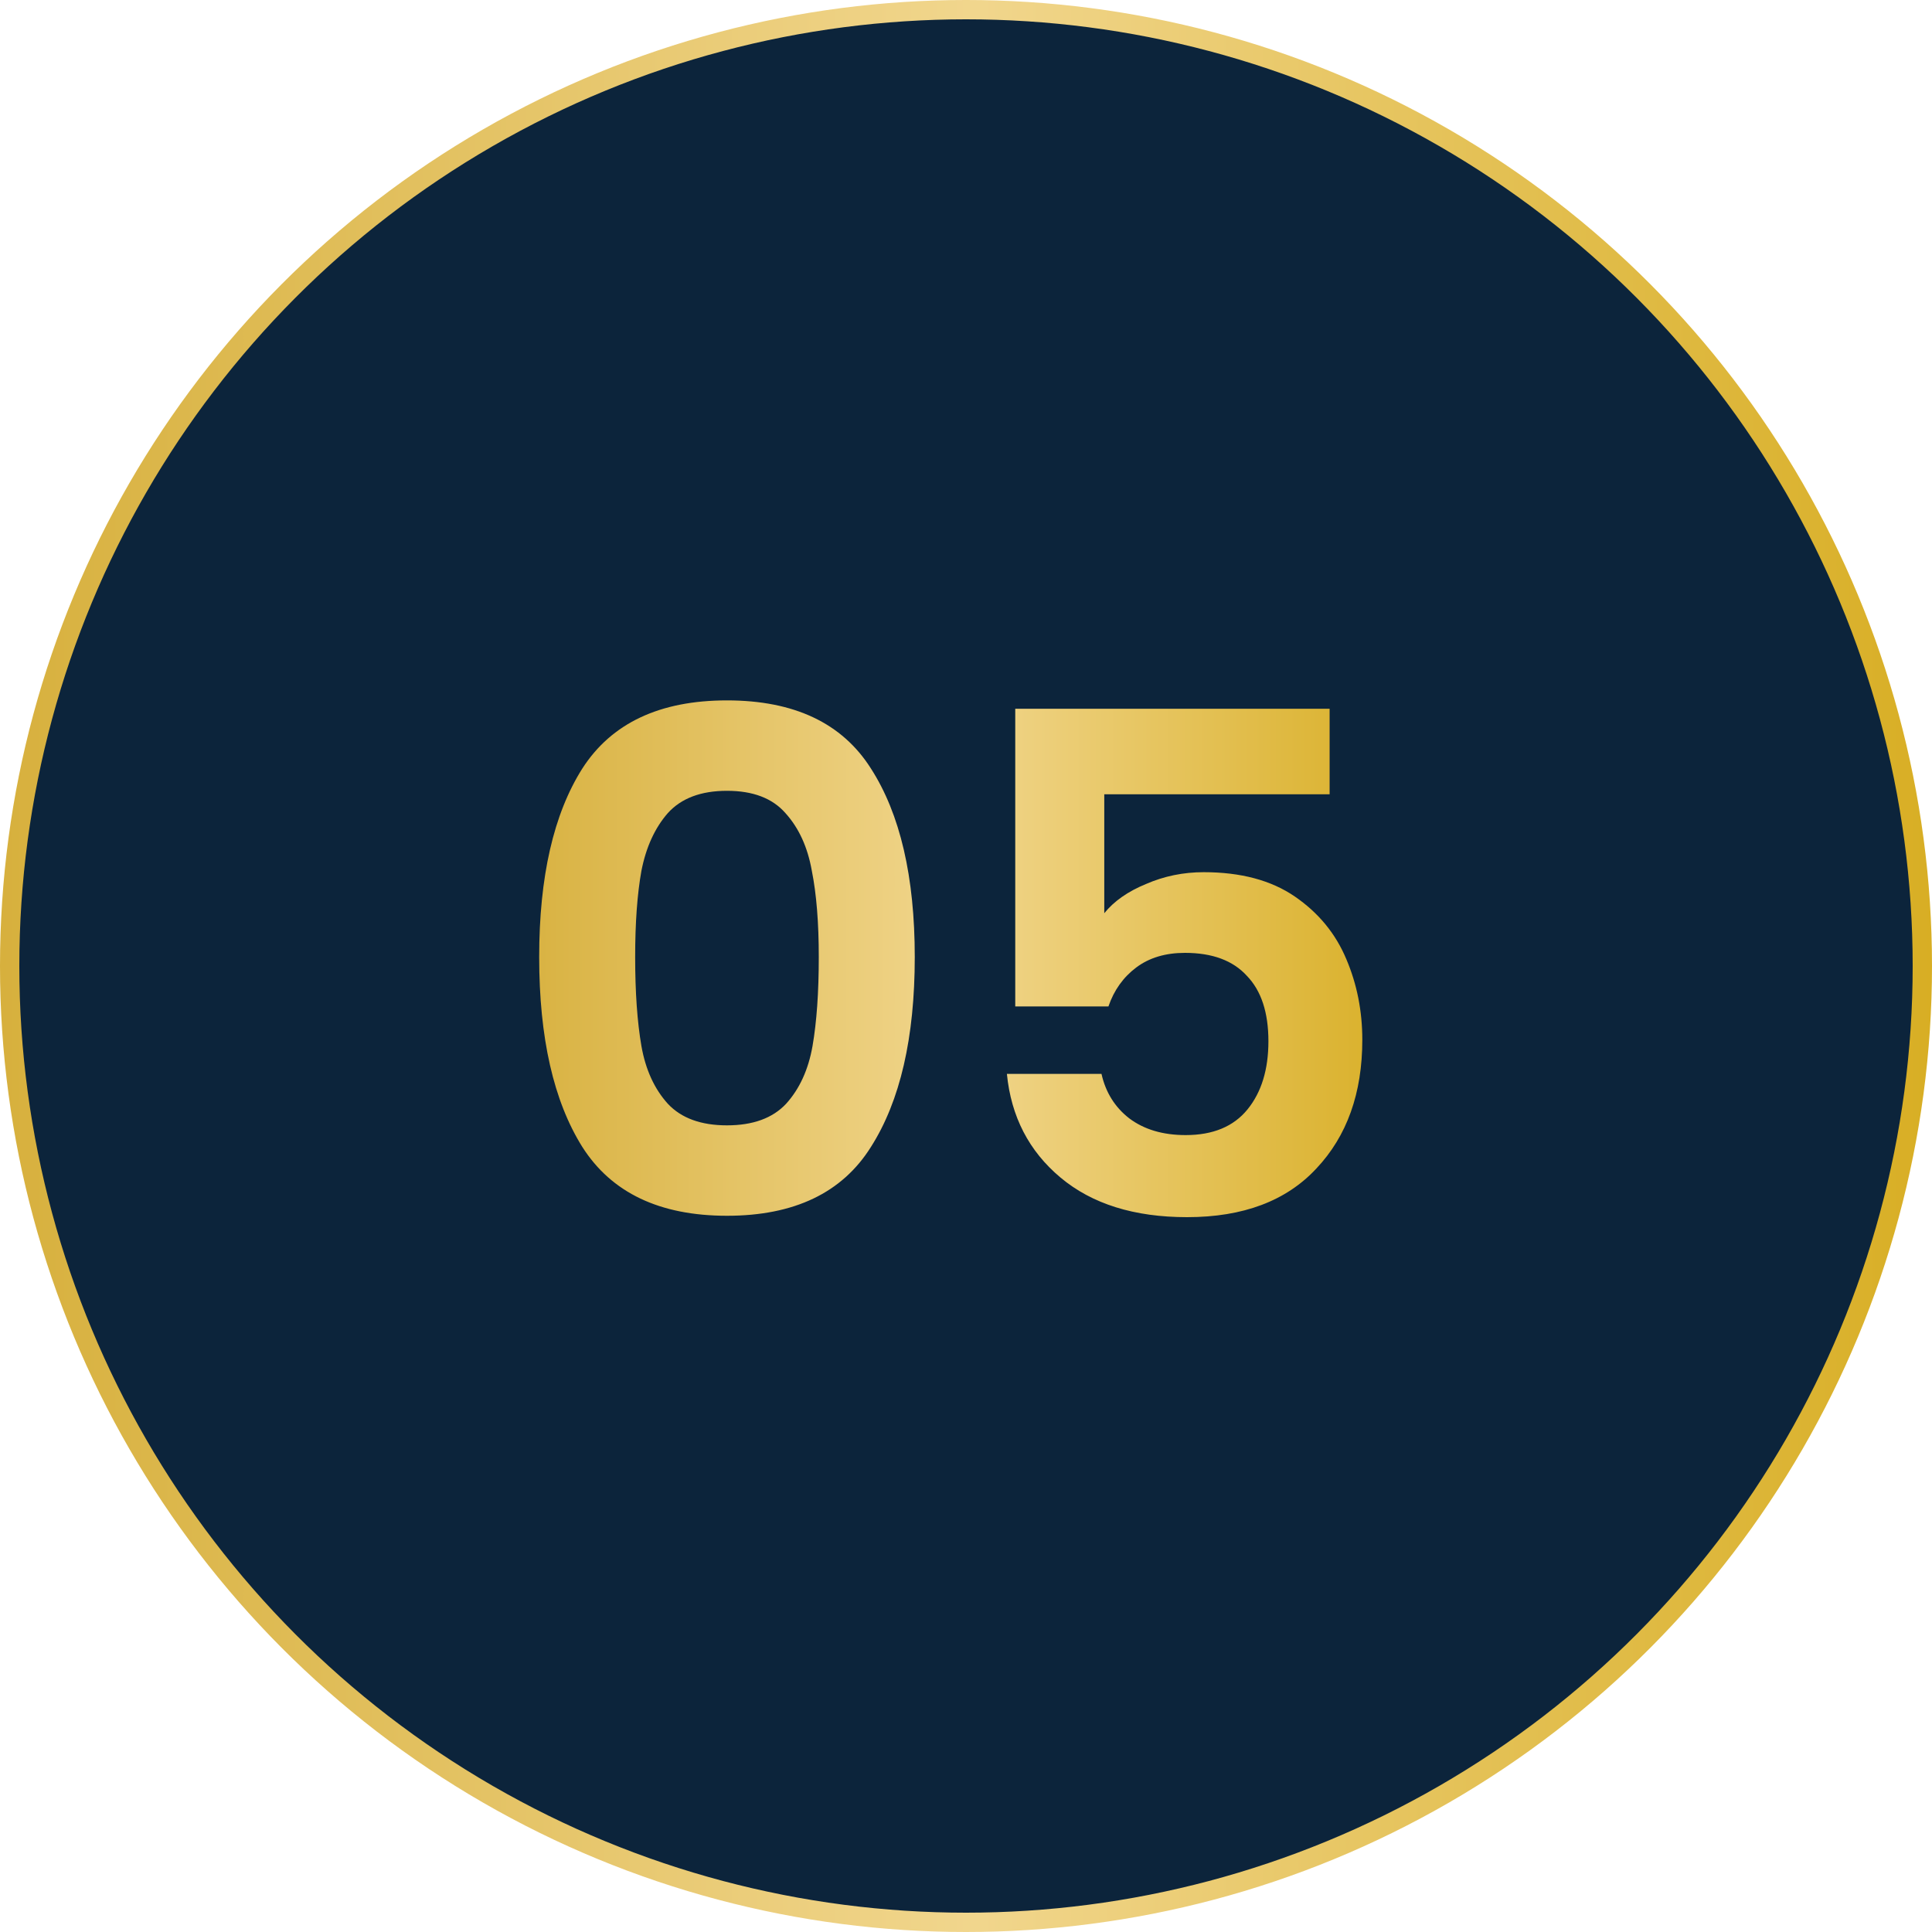 <svg width="100" height="100" viewBox="0 0 100 100" fill="none" xmlns="http://www.w3.org/2000/svg">
<circle cx="50" cy="50" r="49.5" fill="#0C243B" stroke="url(#paint0_linear_2622_4961)"/>
<path d="M27.908 49.536C27.908 45.384 28.652 42.132 30.14 39.78C31.652 37.428 34.148 36.252 37.628 36.252C41.108 36.252 43.592 37.428 45.08 39.78C46.592 42.132 47.348 45.384 47.348 49.536C47.348 53.712 46.592 56.988 45.08 59.364C43.592 61.74 41.108 62.928 37.628 62.928C34.148 62.928 31.652 61.74 30.14 59.364C28.652 56.988 27.908 53.712 27.908 49.536ZM42.38 49.536C42.38 47.76 42.26 46.272 42.02 45.072C41.804 43.848 41.348 42.852 40.652 42.084C39.98 41.316 38.972 40.932 37.628 40.932C36.284 40.932 35.264 41.316 34.568 42.084C33.896 42.852 33.44 43.848 33.2 45.072C32.984 46.272 32.876 47.76 32.876 49.536C32.876 51.36 32.984 52.896 33.2 54.144C33.416 55.368 33.872 56.364 34.568 57.132C35.264 57.876 36.284 58.248 37.628 58.248C38.972 58.248 39.992 57.876 40.688 57.132C41.384 56.364 41.84 55.368 42.056 54.144C42.272 52.896 42.38 51.36 42.38 49.536ZM68.821 41.112H57.157V47.268C57.661 46.644 58.381 46.14 59.317 45.756C60.253 45.348 61.249 45.144 62.305 45.144C64.225 45.144 65.797 45.564 67.021 46.404C68.245 47.244 69.133 48.324 69.685 49.644C70.237 50.94 70.513 52.332 70.513 53.82C70.513 56.58 69.721 58.8 68.137 60.48C66.577 62.16 64.345 63 61.441 63C58.705 63 56.521 62.316 54.889 60.948C53.257 59.58 52.333 57.792 52.117 55.584H57.013C57.229 56.544 57.709 57.312 58.453 57.888C59.221 58.464 60.193 58.752 61.369 58.752C62.785 58.752 63.853 58.308 64.573 57.42C65.293 56.532 65.653 55.356 65.653 53.892C65.653 52.404 65.281 51.276 64.537 50.508C63.817 49.716 62.749 49.32 61.333 49.32C60.325 49.32 59.485 49.572 58.813 50.076C58.141 50.58 57.661 51.252 57.373 52.092H52.549V36.684H68.821V41.112Z" fill="url(#paint1_linear_2622_4961)"/>
<defs>
<linearGradient id="paint0_linear_2622_4961" x1="0" y1="50" x2="100" y2="50" gradientUnits="userSpaceOnUse">
<stop stop-color="#D7B03D"/>
<stop offset="0.505" stop-color="#F1D68D"/>
<stop offset="1" stop-color="#D8AE24"/>
</linearGradient>
<linearGradient id="paint1_linear_2622_4961" x1="26" y1="50" x2="73" y2="50" gradientUnits="userSpaceOnUse">
<stop stop-color="#D7B03D"/>
<stop offset="0.505" stop-color="#F1D68D"/>
<stop offset="1" stop-color="#D8AE24"/>
</linearGradient>
</defs>
</svg>
